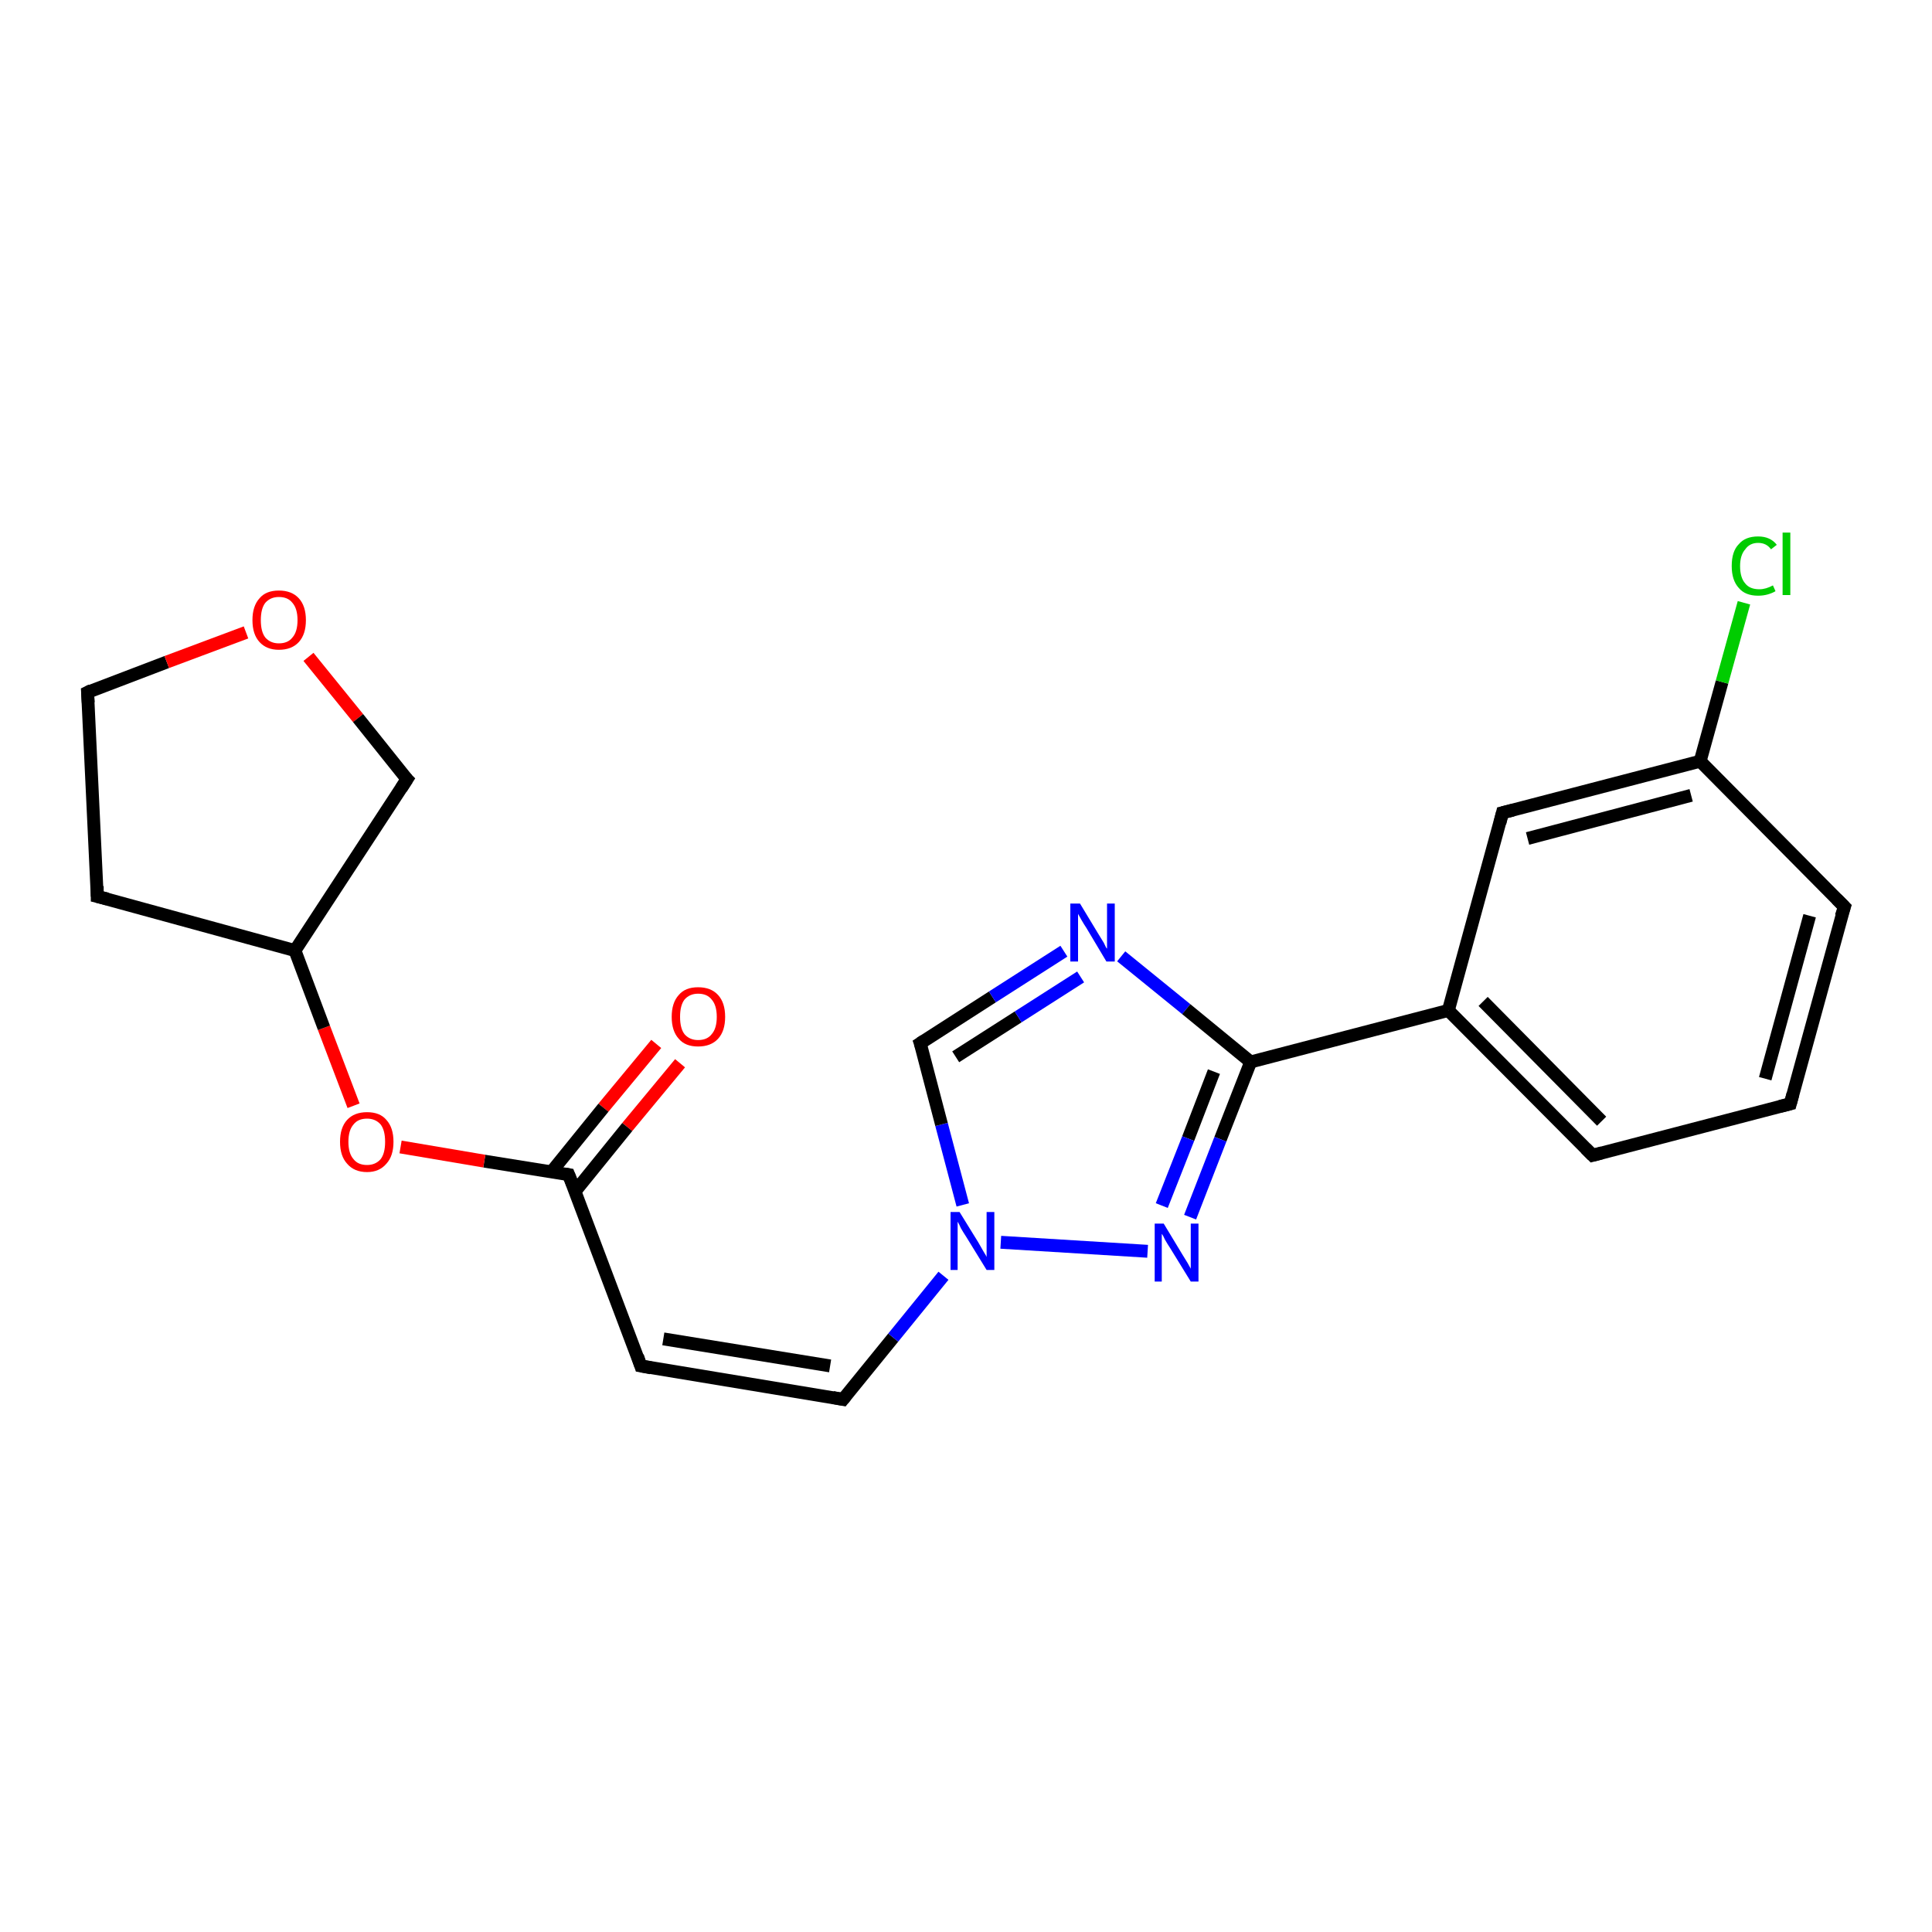 <?xml version='1.0' encoding='iso-8859-1'?>
<svg version='1.1' baseProfile='full'
              xmlns='http://www.w3.org/2000/svg'
                      xmlns:rdkit='http://www.rdkit.org/xml'
                      xmlns:xlink='http://www.w3.org/1999/xlink'
                  xml:space='preserve'
width='300px' height='300px' viewBox='0 0 300 300'>
<!-- END OF HEADER -->
<rect style='opacity:1.0;fill:#FFFFFF;stroke:none' width='300.0' height='300.0' x='0.0' y='0.0'> </rect>
<path class='bond-0 atom-0 atom-1' d='M 105.6,165.1 L 97.4,175.0' style='fill:none;fill-rule:evenodd;stroke:#FF0000;stroke-width:2.0px;stroke-linecap:butt;stroke-linejoin:miter;stroke-opacity:1' />
<path class='bond-0 atom-0 atom-1' d='M 97.4,175.0 L 89.3,185.0' style='fill:none;fill-rule:evenodd;stroke:#000000;stroke-width:2.0px;stroke-linecap:butt;stroke-linejoin:miter;stroke-opacity:1' />
<path class='bond-0 atom-0 atom-1' d='M 101.9,162.1 L 93.7,172.0' style='fill:none;fill-rule:evenodd;stroke:#FF0000;stroke-width:2.0px;stroke-linecap:butt;stroke-linejoin:miter;stroke-opacity:1' />
<path class='bond-0 atom-0 atom-1' d='M 93.7,172.0 L 85.6,182.0' style='fill:none;fill-rule:evenodd;stroke:#000000;stroke-width:2.0px;stroke-linecap:butt;stroke-linejoin:miter;stroke-opacity:1' />
<path class='bond-1 atom-1 atom-2' d='M 88.3,182.4 L 99.5,212.1' style='fill:none;fill-rule:evenodd;stroke:#000000;stroke-width:2.0px;stroke-linecap:butt;stroke-linejoin:miter;stroke-opacity:1' />
<path class='bond-2 atom-2 atom-3' d='M 99.5,212.1 L 130.9,217.3' style='fill:none;fill-rule:evenodd;stroke:#000000;stroke-width:2.0px;stroke-linecap:butt;stroke-linejoin:miter;stroke-opacity:1' />
<path class='bond-2 atom-2 atom-3' d='M 103.0,207.9 L 128.9,212.1' style='fill:none;fill-rule:evenodd;stroke:#000000;stroke-width:2.0px;stroke-linecap:butt;stroke-linejoin:miter;stroke-opacity:1' />
<path class='bond-3 atom-3 atom-4' d='M 130.9,217.3 L 138.7,207.7' style='fill:none;fill-rule:evenodd;stroke:#000000;stroke-width:2.0px;stroke-linecap:butt;stroke-linejoin:miter;stroke-opacity:1' />
<path class='bond-3 atom-3 atom-4' d='M 138.7,207.7 L 146.5,198.1' style='fill:none;fill-rule:evenodd;stroke:#0000FF;stroke-width:2.0px;stroke-linecap:butt;stroke-linejoin:miter;stroke-opacity:1' />
<path class='bond-4 atom-4 atom-5' d='M 149.5,187.1 L 146.2,174.6' style='fill:none;fill-rule:evenodd;stroke:#0000FF;stroke-width:2.0px;stroke-linecap:butt;stroke-linejoin:miter;stroke-opacity:1' />
<path class='bond-4 atom-4 atom-5' d='M 146.2,174.6 L 142.9,162.0' style='fill:none;fill-rule:evenodd;stroke:#000000;stroke-width:2.0px;stroke-linecap:butt;stroke-linejoin:miter;stroke-opacity:1' />
<path class='bond-5 atom-5 atom-6' d='M 142.9,162.0 L 154.1,154.8' style='fill:none;fill-rule:evenodd;stroke:#000000;stroke-width:2.0px;stroke-linecap:butt;stroke-linejoin:miter;stroke-opacity:1' />
<path class='bond-5 atom-5 atom-6' d='M 154.1,154.8 L 165.2,147.7' style='fill:none;fill-rule:evenodd;stroke:#0000FF;stroke-width:2.0px;stroke-linecap:butt;stroke-linejoin:miter;stroke-opacity:1' />
<path class='bond-5 atom-5 atom-6' d='M 148.4,164.1 L 158.1,157.9' style='fill:none;fill-rule:evenodd;stroke:#000000;stroke-width:2.0px;stroke-linecap:butt;stroke-linejoin:miter;stroke-opacity:1' />
<path class='bond-5 atom-5 atom-6' d='M 158.1,157.9 L 167.8,151.7' style='fill:none;fill-rule:evenodd;stroke:#0000FF;stroke-width:2.0px;stroke-linecap:butt;stroke-linejoin:miter;stroke-opacity:1' />
<path class='bond-6 atom-6 atom-7' d='M 174.1,148.5 L 184.2,156.7' style='fill:none;fill-rule:evenodd;stroke:#0000FF;stroke-width:2.0px;stroke-linecap:butt;stroke-linejoin:miter;stroke-opacity:1' />
<path class='bond-6 atom-6 atom-7' d='M 184.2,156.7 L 194.2,164.9' style='fill:none;fill-rule:evenodd;stroke:#000000;stroke-width:2.0px;stroke-linecap:butt;stroke-linejoin:miter;stroke-opacity:1' />
<path class='bond-7 atom-7 atom-8' d='M 194.2,164.9 L 224.9,156.9' style='fill:none;fill-rule:evenodd;stroke:#000000;stroke-width:2.0px;stroke-linecap:butt;stroke-linejoin:miter;stroke-opacity:1' />
<path class='bond-8 atom-8 atom-9' d='M 224.9,156.9 L 247.3,179.4' style='fill:none;fill-rule:evenodd;stroke:#000000;stroke-width:2.0px;stroke-linecap:butt;stroke-linejoin:miter;stroke-opacity:1' />
<path class='bond-8 atom-8 atom-9' d='M 230.3,155.5 L 248.7,174.1' style='fill:none;fill-rule:evenodd;stroke:#000000;stroke-width:2.0px;stroke-linecap:butt;stroke-linejoin:miter;stroke-opacity:1' />
<path class='bond-9 atom-9 atom-10' d='M 247.3,179.4 L 278.0,171.4' style='fill:none;fill-rule:evenodd;stroke:#000000;stroke-width:2.0px;stroke-linecap:butt;stroke-linejoin:miter;stroke-opacity:1' />
<path class='bond-10 atom-10 atom-11' d='M 278.0,171.4 L 286.4,140.8' style='fill:none;fill-rule:evenodd;stroke:#000000;stroke-width:2.0px;stroke-linecap:butt;stroke-linejoin:miter;stroke-opacity:1' />
<path class='bond-10 atom-10 atom-11' d='M 274.1,167.5 L 281.0,142.2' style='fill:none;fill-rule:evenodd;stroke:#000000;stroke-width:2.0px;stroke-linecap:butt;stroke-linejoin:miter;stroke-opacity:1' />
<path class='bond-11 atom-11 atom-12' d='M 286.4,140.8 L 264.0,118.2' style='fill:none;fill-rule:evenodd;stroke:#000000;stroke-width:2.0px;stroke-linecap:butt;stroke-linejoin:miter;stroke-opacity:1' />
<path class='bond-12 atom-12 atom-13' d='M 264.0,118.2 L 267.4,105.9' style='fill:none;fill-rule:evenodd;stroke:#000000;stroke-width:2.0px;stroke-linecap:butt;stroke-linejoin:miter;stroke-opacity:1' />
<path class='bond-12 atom-12 atom-13' d='M 267.4,105.9 L 270.8,93.6' style='fill:none;fill-rule:evenodd;stroke:#00CC00;stroke-width:2.0px;stroke-linecap:butt;stroke-linejoin:miter;stroke-opacity:1' />
<path class='bond-13 atom-12 atom-14' d='M 264.0,118.2 L 233.3,126.2' style='fill:none;fill-rule:evenodd;stroke:#000000;stroke-width:2.0px;stroke-linecap:butt;stroke-linejoin:miter;stroke-opacity:1' />
<path class='bond-13 atom-12 atom-14' d='M 262.6,123.5 L 237.2,130.2' style='fill:none;fill-rule:evenodd;stroke:#000000;stroke-width:2.0px;stroke-linecap:butt;stroke-linejoin:miter;stroke-opacity:1' />
<path class='bond-14 atom-7 atom-15' d='M 194.2,164.9 L 189.5,176.9' style='fill:none;fill-rule:evenodd;stroke:#000000;stroke-width:2.0px;stroke-linecap:butt;stroke-linejoin:miter;stroke-opacity:1' />
<path class='bond-14 atom-7 atom-15' d='M 189.5,176.9 L 184.8,189.0' style='fill:none;fill-rule:evenodd;stroke:#0000FF;stroke-width:2.0px;stroke-linecap:butt;stroke-linejoin:miter;stroke-opacity:1' />
<path class='bond-14 atom-7 atom-15' d='M 188.5,166.4 L 184.5,176.8' style='fill:none;fill-rule:evenodd;stroke:#000000;stroke-width:2.0px;stroke-linecap:butt;stroke-linejoin:miter;stroke-opacity:1' />
<path class='bond-14 atom-7 atom-15' d='M 184.5,176.8 L 180.4,187.2' style='fill:none;fill-rule:evenodd;stroke:#0000FF;stroke-width:2.0px;stroke-linecap:butt;stroke-linejoin:miter;stroke-opacity:1' />
<path class='bond-15 atom-1 atom-16' d='M 88.3,182.4 L 75.2,180.3' style='fill:none;fill-rule:evenodd;stroke:#000000;stroke-width:2.0px;stroke-linecap:butt;stroke-linejoin:miter;stroke-opacity:1' />
<path class='bond-15 atom-1 atom-16' d='M 75.2,180.3 L 62.2,178.1' style='fill:none;fill-rule:evenodd;stroke:#FF0000;stroke-width:2.0px;stroke-linecap:butt;stroke-linejoin:miter;stroke-opacity:1' />
<path class='bond-16 atom-16 atom-17' d='M 54.9,171.7 L 50.3,159.6' style='fill:none;fill-rule:evenodd;stroke:#FF0000;stroke-width:2.0px;stroke-linecap:butt;stroke-linejoin:miter;stroke-opacity:1' />
<path class='bond-16 atom-16 atom-17' d='M 50.3,159.6 L 45.8,147.6' style='fill:none;fill-rule:evenodd;stroke:#000000;stroke-width:2.0px;stroke-linecap:butt;stroke-linejoin:miter;stroke-opacity:1' />
<path class='bond-17 atom-17 atom-18' d='M 45.8,147.6 L 15.1,139.2' style='fill:none;fill-rule:evenodd;stroke:#000000;stroke-width:2.0px;stroke-linecap:butt;stroke-linejoin:miter;stroke-opacity:1' />
<path class='bond-18 atom-18 atom-19' d='M 15.1,139.2 L 13.6,107.5' style='fill:none;fill-rule:evenodd;stroke:#000000;stroke-width:2.0px;stroke-linecap:butt;stroke-linejoin:miter;stroke-opacity:1' />
<path class='bond-19 atom-19 atom-20' d='M 13.6,107.5 L 25.9,102.8' style='fill:none;fill-rule:evenodd;stroke:#000000;stroke-width:2.0px;stroke-linecap:butt;stroke-linejoin:miter;stroke-opacity:1' />
<path class='bond-19 atom-19 atom-20' d='M 25.9,102.8 L 38.2,98.2' style='fill:none;fill-rule:evenodd;stroke:#FF0000;stroke-width:2.0px;stroke-linecap:butt;stroke-linejoin:miter;stroke-opacity:1' />
<path class='bond-20 atom-20 atom-21' d='M 47.9,102.0 L 55.6,111.5' style='fill:none;fill-rule:evenodd;stroke:#FF0000;stroke-width:2.0px;stroke-linecap:butt;stroke-linejoin:miter;stroke-opacity:1' />
<path class='bond-20 atom-20 atom-21' d='M 55.6,111.5 L 63.2,121.0' style='fill:none;fill-rule:evenodd;stroke:#000000;stroke-width:2.0px;stroke-linecap:butt;stroke-linejoin:miter;stroke-opacity:1' />
<path class='bond-21 atom-15 atom-4' d='M 178.2,194.3 L 155.4,192.9' style='fill:none;fill-rule:evenodd;stroke:#0000FF;stroke-width:2.0px;stroke-linecap:butt;stroke-linejoin:miter;stroke-opacity:1' />
<path class='bond-22 atom-21 atom-17' d='M 63.2,121.0 L 45.8,147.6' style='fill:none;fill-rule:evenodd;stroke:#000000;stroke-width:2.0px;stroke-linecap:butt;stroke-linejoin:miter;stroke-opacity:1' />
<path class='bond-23 atom-14 atom-8' d='M 233.3,126.2 L 224.9,156.9' style='fill:none;fill-rule:evenodd;stroke:#000000;stroke-width:2.0px;stroke-linecap:butt;stroke-linejoin:miter;stroke-opacity:1' />
<path d='M 88.9,183.9 L 88.3,182.4 L 87.7,182.3' style='fill:none;stroke:#000000;stroke-width:2.0px;stroke-linecap:butt;stroke-linejoin:miter;stroke-opacity:1;' />
<path d='M 99.0,210.6 L 99.5,212.1 L 101.1,212.4' style='fill:none;stroke:#000000;stroke-width:2.0px;stroke-linecap:butt;stroke-linejoin:miter;stroke-opacity:1;' />
<path d='M 129.3,217.0 L 130.9,217.3 L 131.3,216.8' style='fill:none;stroke:#000000;stroke-width:2.0px;stroke-linecap:butt;stroke-linejoin:miter;stroke-opacity:1;' />
<path d='M 143.1,162.6 L 142.9,162.0 L 143.5,161.6' style='fill:none;stroke:#000000;stroke-width:2.0px;stroke-linecap:butt;stroke-linejoin:miter;stroke-opacity:1;' />
<path d='M 246.2,178.3 L 247.3,179.4 L 248.8,179.0' style='fill:none;stroke:#000000;stroke-width:2.0px;stroke-linecap:butt;stroke-linejoin:miter;stroke-opacity:1;' />
<path d='M 276.4,171.8 L 278.0,171.4 L 278.4,169.9' style='fill:none;stroke:#000000;stroke-width:2.0px;stroke-linecap:butt;stroke-linejoin:miter;stroke-opacity:1;' />
<path d='M 285.9,142.3 L 286.4,140.8 L 285.2,139.6' style='fill:none;stroke:#000000;stroke-width:2.0px;stroke-linecap:butt;stroke-linejoin:miter;stroke-opacity:1;' />
<path d='M 234.9,125.8 L 233.3,126.2 L 232.9,127.8' style='fill:none;stroke:#000000;stroke-width:2.0px;stroke-linecap:butt;stroke-linejoin:miter;stroke-opacity:1;' />
<path d='M 16.7,139.6 L 15.1,139.2 L 15.1,137.6' style='fill:none;stroke:#000000;stroke-width:2.0px;stroke-linecap:butt;stroke-linejoin:miter;stroke-opacity:1;' />
<path d='M 13.7,109.1 L 13.6,107.5 L 14.2,107.2' style='fill:none;stroke:#000000;stroke-width:2.0px;stroke-linecap:butt;stroke-linejoin:miter;stroke-opacity:1;' />
<path d='M 62.8,120.6 L 63.2,121.0 L 62.3,122.4' style='fill:none;stroke:#000000;stroke-width:2.0px;stroke-linecap:butt;stroke-linejoin:miter;stroke-opacity:1;' />
<path class='atom-0' d='M 104.3 157.9
Q 104.3 155.7, 105.4 154.5
Q 106.4 153.3, 108.4 153.3
Q 110.4 153.3, 111.5 154.5
Q 112.6 155.7, 112.6 157.9
Q 112.6 160.1, 111.5 161.3
Q 110.4 162.5, 108.4 162.5
Q 106.4 162.5, 105.4 161.3
Q 104.3 160.1, 104.3 157.9
M 108.4 161.5
Q 109.8 161.5, 110.5 160.6
Q 111.3 159.7, 111.3 157.9
Q 111.3 156.1, 110.5 155.2
Q 109.8 154.3, 108.4 154.3
Q 107.1 154.3, 106.3 155.2
Q 105.6 156.1, 105.6 157.9
Q 105.6 159.7, 106.3 160.6
Q 107.1 161.5, 108.4 161.5
' fill='#FF0000'/>
<path class='atom-4' d='M 149.0 188.2
L 151.9 192.9
Q 152.2 193.4, 152.7 194.3
Q 153.2 195.1, 153.2 195.2
L 153.2 188.2
L 154.4 188.2
L 154.4 197.2
L 153.2 197.2
L 150.0 192.0
Q 149.6 191.4, 149.2 190.7
Q 148.9 190.0, 148.7 189.7
L 148.7 197.2
L 147.6 197.2
L 147.6 188.2
L 149.0 188.2
' fill='#0000FF'/>
<path class='atom-6' d='M 167.7 140.3
L 170.6 145.1
Q 170.9 145.6, 171.4 146.4
Q 171.8 147.3, 171.9 147.3
L 171.9 140.3
L 173.1 140.3
L 173.1 149.3
L 171.8 149.3
L 168.7 144.1
Q 168.3 143.5, 167.9 142.8
Q 167.5 142.1, 167.4 141.9
L 167.4 149.3
L 166.2 149.3
L 166.2 140.3
L 167.7 140.3
' fill='#0000FF'/>
<path class='atom-13' d='M 268.9 87.9
Q 268.9 85.6, 270.0 84.5
Q 271.0 83.3, 273.0 83.3
Q 274.9 83.3, 275.9 84.6
L 275.0 85.3
Q 274.3 84.3, 273.0 84.3
Q 271.7 84.3, 271.0 85.3
Q 270.2 86.2, 270.2 87.9
Q 270.2 89.7, 271.0 90.6
Q 271.7 91.5, 273.2 91.5
Q 274.2 91.5, 275.3 90.9
L 275.7 91.8
Q 275.2 92.1, 274.5 92.3
Q 273.8 92.5, 273.0 92.5
Q 271.0 92.5, 270.0 91.3
Q 268.9 90.1, 268.9 87.9
' fill='#00CC00'/>
<path class='atom-13' d='M 276.8 82.7
L 278.0 82.7
L 278.0 92.4
L 276.8 92.4
L 276.8 82.7
' fill='#00CC00'/>
<path class='atom-15' d='M 180.7 190.0
L 183.6 194.8
Q 183.9 195.3, 184.4 196.1
Q 184.9 197.0, 184.9 197.0
L 184.9 190.0
L 186.1 190.0
L 186.1 199.0
L 184.9 199.0
L 181.7 193.8
Q 181.3 193.2, 180.9 192.5
Q 180.6 191.8, 180.4 191.6
L 180.4 199.0
L 179.3 199.0
L 179.3 190.0
L 180.7 190.0
' fill='#0000FF'/>
<path class='atom-16' d='M 52.8 177.3
Q 52.8 175.1, 53.9 173.9
Q 55.0 172.7, 57.0 172.7
Q 59.0 172.7, 60.0 173.9
Q 61.1 175.1, 61.1 177.3
Q 61.1 179.5, 60.0 180.7
Q 58.9 182.0, 57.0 182.0
Q 55.0 182.0, 53.9 180.7
Q 52.8 179.5, 52.8 177.3
M 57.0 180.9
Q 58.3 180.9, 59.1 180.0
Q 59.8 179.1, 59.8 177.3
Q 59.8 175.5, 59.1 174.6
Q 58.3 173.7, 57.0 173.7
Q 55.6 173.7, 54.9 174.6
Q 54.1 175.5, 54.1 177.3
Q 54.1 179.1, 54.9 180.0
Q 55.6 180.9, 57.0 180.9
' fill='#FF0000'/>
<path class='atom-20' d='M 39.2 96.3
Q 39.2 94.1, 40.3 92.9
Q 41.3 91.7, 43.3 91.7
Q 45.3 91.7, 46.4 92.9
Q 47.5 94.1, 47.5 96.3
Q 47.5 98.5, 46.4 99.7
Q 45.3 100.9, 43.3 100.9
Q 41.4 100.9, 40.3 99.7
Q 39.2 98.5, 39.2 96.3
M 43.3 99.9
Q 44.7 99.9, 45.4 99.0
Q 46.2 98.1, 46.2 96.3
Q 46.2 94.5, 45.4 93.6
Q 44.7 92.7, 43.3 92.7
Q 42.0 92.7, 41.2 93.6
Q 40.5 94.5, 40.5 96.3
Q 40.5 98.1, 41.2 99.0
Q 42.0 99.9, 43.3 99.9
' fill='#FF0000'/>
</svg>
